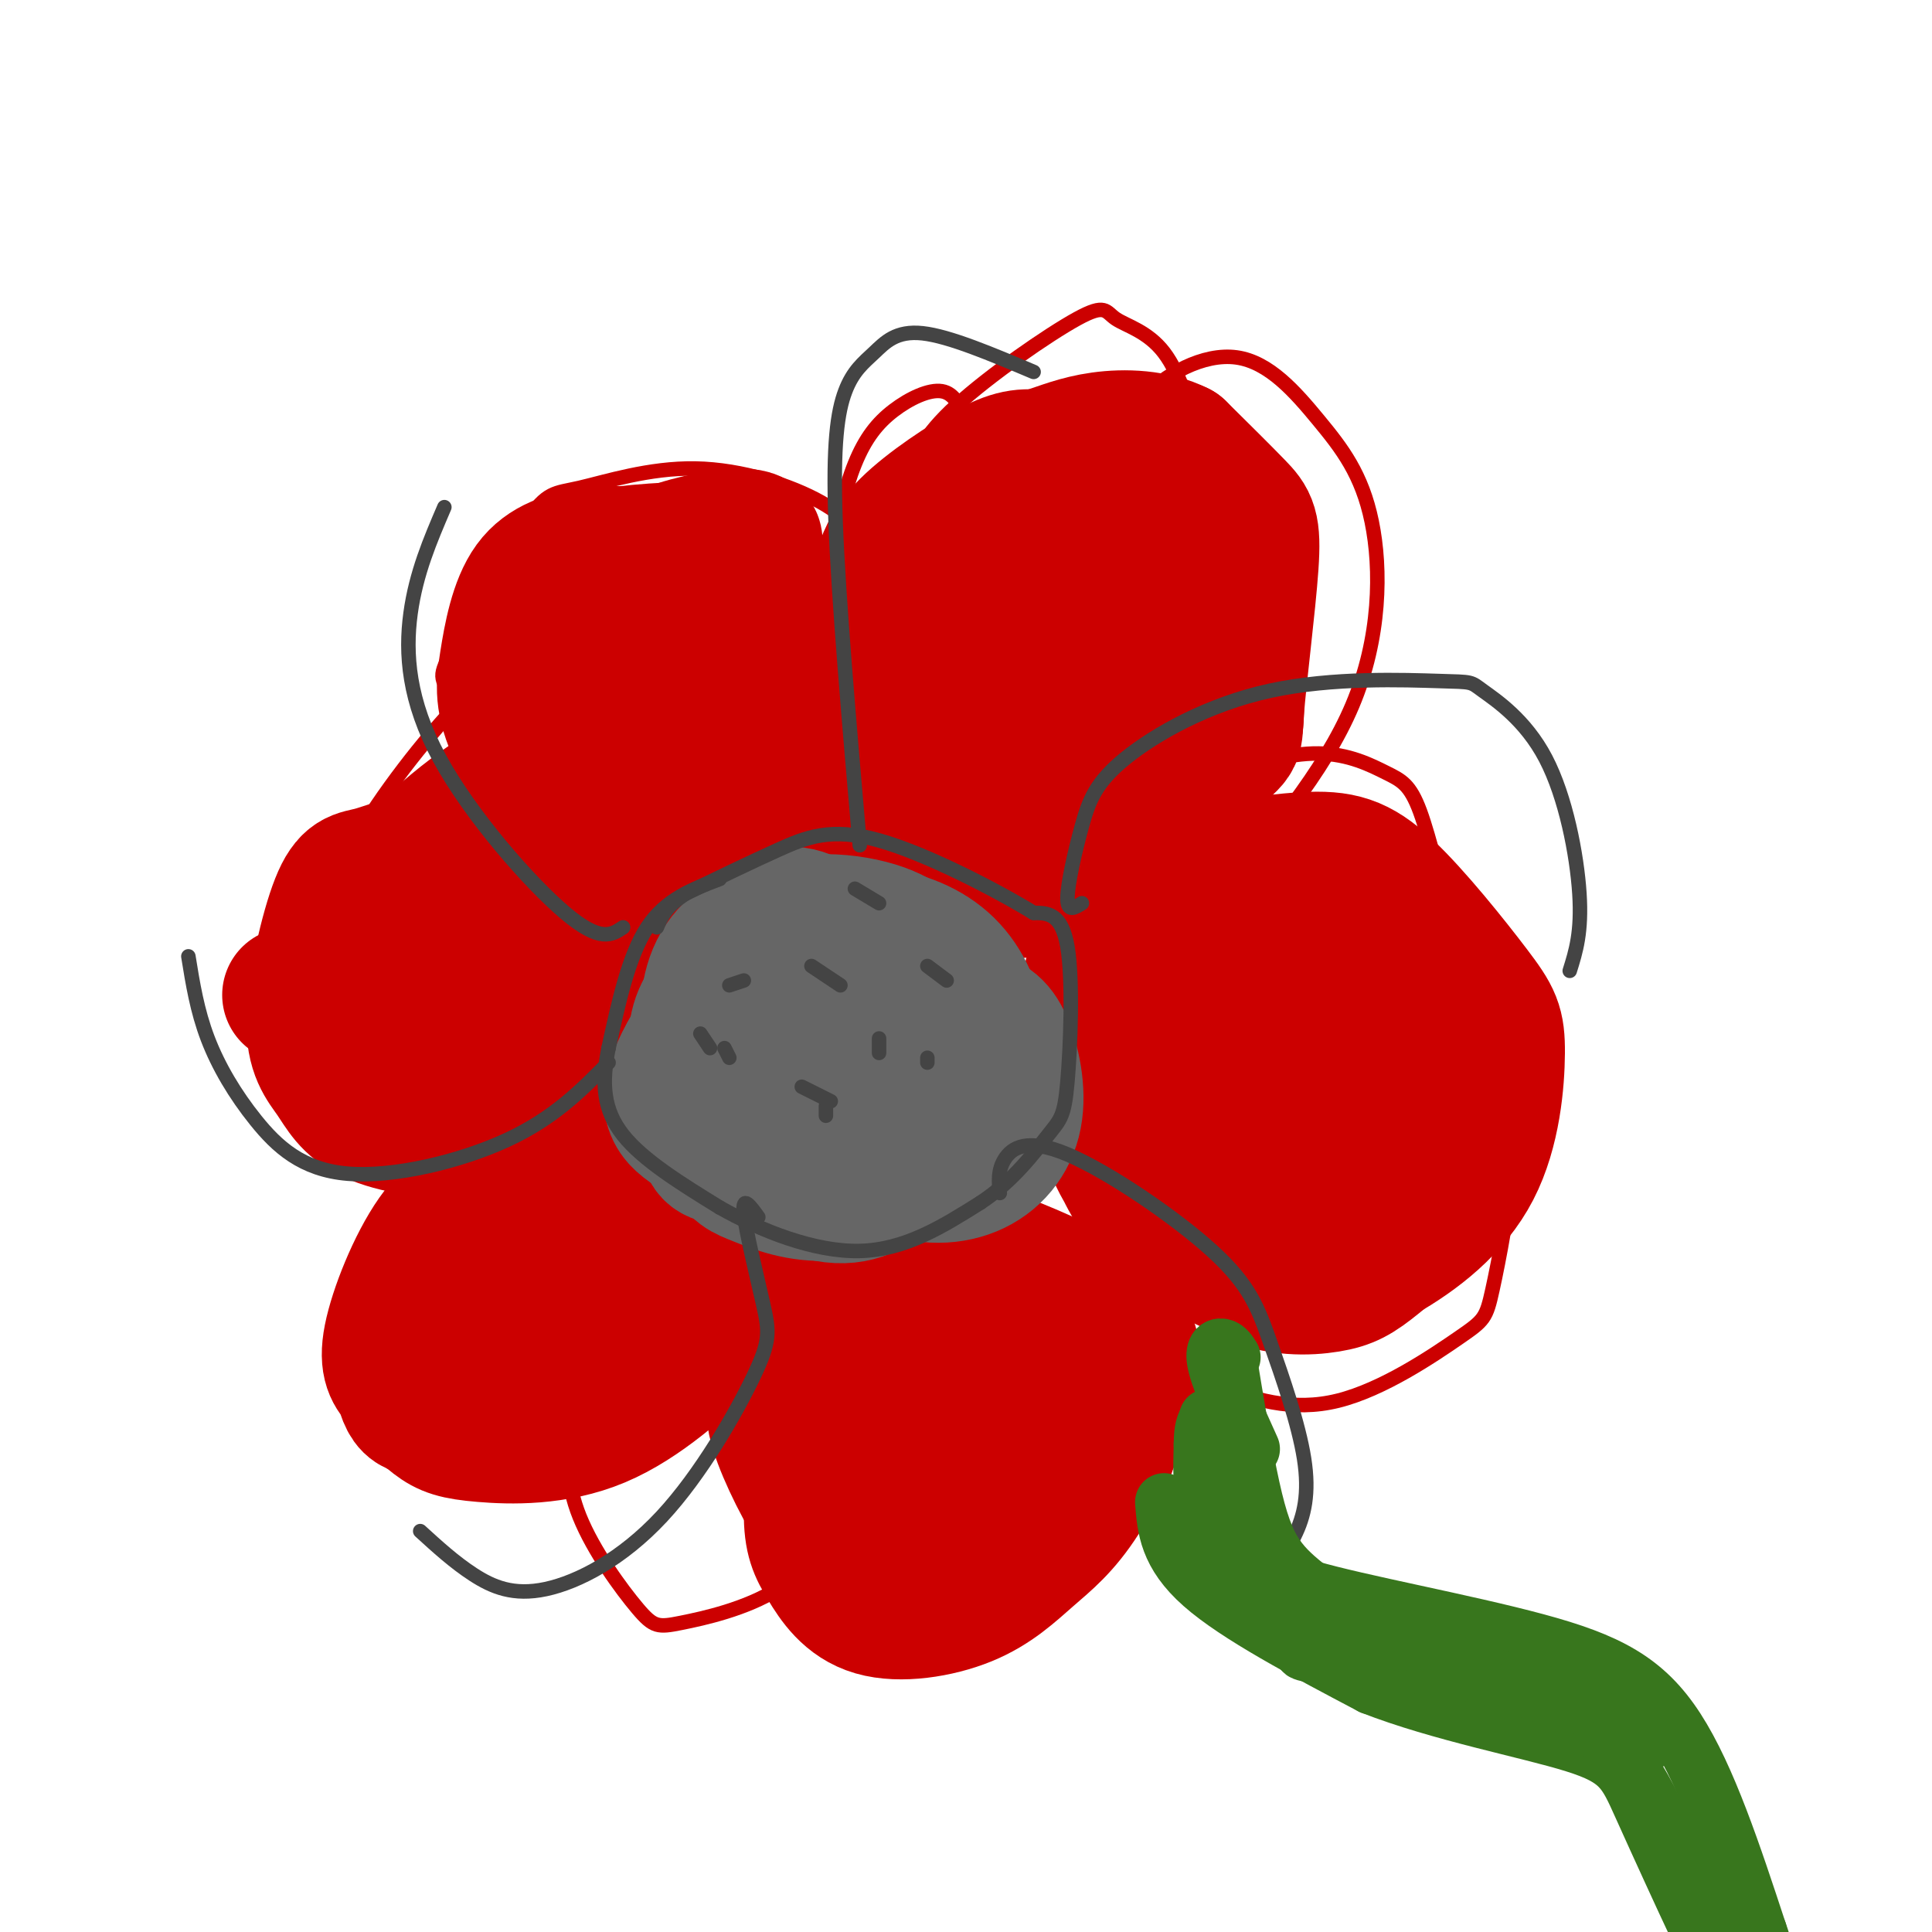 <svg viewBox='0 0 400 400' version='1.1' xmlns='http://www.w3.org/2000/svg' xmlns:xlink='http://www.w3.org/1999/xlink'><g fill='none' stroke='rgb(204,0,0)' stroke-width='3' stroke-linecap='round' stroke-linejoin='round'><path d='M185,178c-1.772,1.430 -3.543,2.859 -6,-3c-2.457,-5.859 -5.599,-19.007 -7,-30c-1.401,-10.993 -1.060,-19.829 0,-28c1.060,-8.171 2.841,-15.675 5,-21c2.159,-5.325 4.697,-8.472 8,-11c3.303,-2.528 7.372,-4.437 10,-4c2.628,0.437 3.814,3.218 5,6'/><path d='M190,101c-0.730,-0.758 -1.461,-1.516 -1,-4c0.461,-2.484 2.112,-6.693 9,-13c6.888,-6.307 19.011,-14.711 25,-18c5.989,-3.289 5.843,-1.462 8,0c2.157,1.462 6.616,2.561 10,7c3.384,4.439 5.692,12.220 8,20'/><path d='M227,102c1.969,-6.724 3.938,-13.447 9,-19c5.062,-5.553 13.215,-9.935 20,-9c6.785,0.935 12.200,7.189 17,13c4.800,5.811 8.985,11.180 11,21c2.015,9.820 1.862,24.091 -4,38c-5.862,13.909 -17.431,27.454 -29,41'/><path d='M181,115c-2.375,-3.739 -4.749,-7.477 -11,-11c-6.251,-3.523 -16.378,-6.829 -26,-7c-9.622,-0.171 -18.739,2.794 -24,4c-5.261,1.206 -6.667,0.652 -11,7c-4.333,6.348 -11.595,19.598 -15,26c-3.405,6.402 -2.955,5.954 0,11c2.955,5.046 8.416,15.584 14,22c5.584,6.416 11.292,8.708 17,11'/><path d='M137,145c-4.647,-4.037 -9.293,-8.074 -16,-8c-6.707,0.074 -15.473,4.260 -20,6c-4.527,1.740 -4.813,1.034 -10,7c-5.187,5.966 -15.274,18.604 -20,29c-4.726,10.396 -4.092,18.549 -3,24c1.092,5.451 2.640,8.198 4,11c1.360,2.802 2.531,5.658 7,9c4.469,3.342 12.234,7.171 20,11'/><path d='M138,180c-3.369,-1.931 -6.738,-3.862 -11,-5c-4.262,-1.138 -9.416,-1.484 -15,3c-5.584,4.484 -11.597,13.797 -15,21c-3.403,7.203 -4.196,12.298 -3,22c1.196,9.702 4.383,24.013 7,31c2.617,6.987 4.666,6.650 8,8c3.334,1.350 7.953,4.386 14,5c6.047,0.614 13.524,-1.193 21,-3'/><path d='M148,243c-1.245,-0.912 -2.491,-1.824 -5,-1c-2.509,0.824 -6.282,3.384 -10,7c-3.718,3.616 -7.383,8.289 -10,16c-2.617,7.711 -4.188,18.459 -5,27c-0.812,8.541 -0.867,14.874 2,22c2.867,7.126 8.655,15.044 12,19c3.345,3.956 4.247,3.950 9,3c4.753,-0.950 13.358,-2.843 20,-7c6.642,-4.157 11.321,-10.579 16,-17'/><path d='M168,294c-2.445,0.905 -4.889,1.810 -6,3c-1.111,1.190 -0.887,2.665 4,8c4.887,5.335 14.439,14.531 21,19c6.561,4.469 10.132,4.211 15,4c4.868,-0.211 11.032,-0.376 15,-1c3.968,-0.624 5.740,-1.706 10,-5c4.260,-3.294 11.008,-8.801 14,-17c2.992,-8.199 2.229,-19.092 2,-25c-0.229,-5.908 0.078,-6.831 -3,-10c-3.078,-3.169 -9.539,-8.585 -16,-14'/><path d='M225,266c-1.667,1.704 -3.333,3.409 1,7c4.333,3.591 14.666,9.069 24,13c9.334,3.931 17.668,6.313 27,4c9.332,-2.313 19.661,-9.323 25,-13c5.339,-3.677 5.689,-4.020 7,-10c1.311,-5.980 3.583,-17.597 4,-26c0.417,-8.403 -1.022,-13.593 -6,-20c-4.978,-6.407 -13.494,-14.033 -21,-18c-7.506,-3.967 -14.002,-4.276 -18,-3c-3.998,1.276 -5.499,4.138 -7,7'/><path d='M275,233c9.349,-13.284 18.698,-26.569 23,-33c4.302,-6.431 3.558,-6.010 2,-11c-1.558,-4.990 -3.931,-15.392 -6,-21c-2.069,-5.608 -3.833,-6.421 -7,-8c-3.167,-1.579 -7.737,-3.925 -14,-4c-6.263,-0.075 -14.218,2.121 -20,5c-5.782,2.879 -9.391,6.439 -13,10'/></g>
<g fill='none' stroke='rgb(204,0,0)' stroke-width='28' stroke-linecap='round' stroke-linejoin='round'><path d='M147,165c0.696,2.360 1.392,4.719 -1,3c-2.392,-1.719 -7.872,-7.518 -13,-15c-5.128,-7.482 -9.906,-16.648 -11,-22c-1.094,-5.352 1.494,-6.890 4,-9c2.506,-2.110 4.928,-4.792 10,-7c5.072,-2.208 12.792,-3.942 17,-4c4.208,-0.058 4.902,1.561 -1,3c-5.902,1.439 -18.401,2.697 -25,6c-6.599,3.303 -7.300,8.652 -8,14'/><path d='M119,134c-1.704,4.031 -1.964,7.108 0,13c1.964,5.892 6.152,14.599 12,20c5.848,5.401 13.358,7.494 20,7c6.642,-0.494 12.418,-3.577 16,-10c3.582,-6.423 4.970,-16.185 4,-23c-0.970,-6.815 -4.300,-10.681 -8,-15c-3.700,-4.319 -7.772,-9.091 -14,-11c-6.228,-1.909 -14.614,-0.954 -23,0'/><path d='M126,115c-6.864,5.182 -12.525,18.138 -12,31c0.525,12.862 7.236,25.631 16,32c8.764,6.369 19.581,6.337 27,4c7.419,-2.337 11.439,-6.979 12,-15c0.561,-8.021 -2.338,-19.422 -5,-26c-2.662,-6.578 -5.087,-8.332 -10,-12c-4.913,-3.668 -12.312,-9.250 -18,-12c-5.688,-2.750 -9.664,-2.670 -14,-2c-4.336,0.670 -9.032,1.928 -12,6c-2.968,4.072 -4.207,10.959 -5,16c-0.793,5.041 -1.140,8.238 2,15c3.140,6.762 9.769,17.090 15,22c5.231,4.910 9.066,4.403 14,4c4.934,-0.403 10.967,-0.701 17,-1'/><path d='M153,177c4.556,-1.384 7.444,-4.342 10,-6c2.556,-1.658 4.778,-2.014 4,-10c-0.778,-7.986 -4.557,-23.602 -10,-33c-5.443,-9.398 -12.550,-12.580 -19,-13c-6.450,-0.420 -12.243,1.920 -16,3c-3.757,1.080 -5.479,0.900 -5,8c0.479,7.100 3.157,21.479 8,30c4.843,8.521 11.850,11.184 17,11c5.150,-0.184 8.442,-3.214 11,-6c2.558,-2.786 4.381,-5.327 3,-11c-1.381,-5.673 -5.966,-14.478 -9,-18c-3.034,-3.522 -4.517,-1.761 -6,0'/><path d='M141,132c-1.023,5.130 -0.582,17.955 2,24c2.582,6.045 7.305,5.310 9,1c1.695,-4.310 0.362,-12.197 -1,-14c-1.362,-1.803 -2.751,2.476 -3,6c-0.249,3.524 0.643,6.293 3,8c2.357,1.707 6.178,2.354 10,3'/><path d='M235,99c-6.725,-1.620 -13.450,-3.241 -18,-4c-4.550,-0.759 -6.926,-0.658 -12,2c-5.074,2.658 -12.845,7.872 -17,12c-4.155,4.128 -4.692,7.171 -6,10c-1.308,2.829 -3.387,5.443 -4,14c-0.613,8.557 0.239,23.056 1,30c0.761,6.944 1.432,6.334 5,9c3.568,2.666 10.035,8.608 16,11c5.965,2.392 11.428,1.235 15,1c3.572,-0.235 5.252,0.453 12,-5c6.748,-5.453 18.562,-17.047 24,-22c5.438,-4.953 4.499,-3.266 5,-10c0.501,-6.734 2.443,-21.890 3,-30c0.557,-8.110 -0.269,-9.174 -3,-12c-2.731,-2.826 -7.365,-7.413 -12,-12'/><path d='M244,93c-4.892,-2.478 -11.122,-2.672 -16,-2c-4.878,0.672 -8.405,2.211 -11,3c-2.595,0.789 -4.259,0.829 -8,5c-3.741,4.171 -9.559,12.473 -13,19c-3.441,6.527 -4.505,11.280 -5,18c-0.495,6.720 -0.421,15.406 1,22c1.421,6.594 4.189,11.094 8,15c3.811,3.906 8.665,7.218 15,7c6.335,-0.218 14.152,-3.964 21,-9c6.848,-5.036 12.727,-11.360 16,-15c3.273,-3.640 3.942,-4.595 4,-9c0.058,-4.405 -0.493,-12.260 -2,-18c-1.507,-5.740 -3.970,-9.364 -10,-10c-6.030,-0.636 -15.627,1.716 -21,3c-5.373,1.284 -6.523,1.499 -9,7c-2.477,5.501 -6.282,16.289 -8,22c-1.718,5.711 -1.348,6.346 1,8c2.348,1.654 6.674,4.327 11,7'/><path d='M218,166c4.387,0.530 9.856,-1.645 14,-5c4.144,-3.355 6.963,-7.892 7,-14c0.037,-6.108 -2.709,-13.788 -5,-18c-2.291,-4.212 -4.126,-4.955 -6,-6c-1.874,-1.045 -3.787,-2.392 -6,0c-2.213,2.392 -4.726,8.522 -5,14c-0.274,5.478 1.692,10.303 4,13c2.308,2.697 4.959,3.266 7,2c2.041,-1.266 3.473,-4.367 4,-9c0.527,-4.633 0.150,-10.797 -2,-16c-2.150,-5.203 -6.071,-9.446 -9,-7c-2.929,2.446 -4.865,11.582 -6,17c-1.135,5.418 -1.467,7.120 0,13c1.467,5.880 4.734,15.940 8,26'/><path d='M271,215c-3.452,-7.092 -6.904,-14.185 -12,-18c-5.096,-3.815 -11.837,-4.353 -17,-2c-5.163,2.353 -8.748,7.598 -11,13c-2.252,5.402 -3.170,10.960 -3,16c0.170,5.040 1.428,9.561 3,14c1.572,4.439 3.459,8.796 9,14c5.541,5.204 14.735,11.254 23,13c8.265,1.746 15.601,-0.812 23,-5c7.399,-4.188 14.860,-10.004 19,-18c4.140,-7.996 4.957,-18.170 5,-24c0.043,-5.830 -0.688,-7.316 -5,-13c-4.312,-5.684 -12.205,-15.565 -18,-21c-5.795,-5.435 -9.491,-6.425 -17,-6c-7.509,0.425 -18.831,2.266 -25,4c-6.169,1.734 -7.186,3.360 -10,6c-2.814,2.640 -7.424,6.295 -9,14c-1.576,7.705 -0.117,19.459 2,28c2.117,8.541 4.890,13.869 10,19c5.110,5.131 12.555,10.066 20,15'/><path d='M258,264c6.535,2.907 12.874,2.676 17,2c4.126,-0.676 6.041,-1.795 10,-5c3.959,-3.205 9.962,-8.495 12,-17c2.038,-8.505 0.112,-20.226 -1,-27c-1.112,-6.774 -1.411,-8.601 -5,-13c-3.589,-4.399 -10.469,-11.371 -18,-14c-7.531,-2.629 -15.714,-0.915 -22,2c-6.286,2.915 -10.677,7.033 -13,11c-2.323,3.967 -2.579,7.785 -3,11c-0.421,3.215 -1.008,5.826 -1,10c0.008,4.174 0.611,9.911 5,15c4.389,5.089 12.563,9.531 17,12c4.437,2.469 5.135,2.964 10,1c4.865,-1.964 13.895,-6.389 18,-9c4.105,-2.611 3.285,-3.410 3,-8c-0.285,-4.590 -0.034,-12.971 -1,-19c-0.966,-6.029 -3.148,-9.707 -7,-11c-3.852,-1.293 -9.373,-0.202 -13,1c-3.627,1.202 -5.361,2.516 -7,8c-1.639,5.484 -3.183,15.138 -3,21c0.183,5.862 2.091,7.931 4,10'/><path d='M260,245c2.607,2.772 7.126,4.701 12,4c4.874,-0.701 10.103,-4.032 12,-9c1.897,-4.968 0.463,-11.572 -1,-16c-1.463,-4.428 -2.955,-6.680 -6,-7c-3.045,-0.320 -7.643,1.293 -10,3c-2.357,1.707 -2.473,3.507 -3,7c-0.527,3.493 -1.465,8.680 0,11c1.465,2.320 5.332,1.774 8,-1c2.668,-2.774 4.138,-7.774 4,-12c-0.138,-4.226 -1.883,-7.676 -5,-7c-3.117,0.676 -7.605,5.479 -11,11c-3.395,5.521 -5.698,11.761 -8,18'/><path d='M211,302c-0.907,-6.624 -1.814,-13.248 -4,-17c-2.186,-3.752 -5.653,-4.631 -8,-6c-2.347,-1.369 -3.576,-3.229 -8,-2c-4.424,1.229 -12.043,5.547 -16,8c-3.957,2.453 -4.250,3.042 -5,8c-0.750,4.958 -1.955,14.286 -2,20c-0.045,5.714 1.069,7.814 3,11c1.931,3.186 4.677,7.457 10,9c5.323,1.543 13.221,0.358 19,-2c5.779,-2.358 9.437,-5.889 13,-9c3.563,-3.111 7.030,-5.801 11,-12c3.970,-6.199 8.442,-15.907 10,-23c1.558,-7.093 0.200,-11.570 -6,-16c-6.200,-4.430 -17.244,-8.811 -23,-11c-5.756,-2.189 -6.226,-2.185 -12,1c-5.774,3.185 -16.854,9.549 -22,13c-5.146,3.451 -4.359,3.987 -4,9c0.359,5.013 0.289,14.504 1,20c0.711,5.496 2.203,6.999 7,9c4.797,2.001 12.898,4.501 21,7'/><path d='M196,319c7.050,0.271 14.176,-2.552 20,-8c5.824,-5.448 10.346,-13.522 12,-20c1.654,-6.478 0.442,-11.361 -4,-16c-4.442,-4.639 -12.112,-9.034 -17,-11c-4.888,-1.966 -6.995,-1.505 -11,-1c-4.005,0.505 -9.909,1.052 -16,5c-6.091,3.948 -12.368,11.296 -16,16c-3.632,4.704 -4.620,6.765 -3,12c1.620,5.235 5.849,13.643 9,18c3.151,4.357 5.223,4.661 8,5c2.777,0.339 6.260,0.712 10,0c3.740,-0.712 7.739,-2.511 12,-6c4.261,-3.489 8.784,-8.669 10,-14c1.216,-5.331 -0.876,-10.813 -2,-14c-1.124,-3.187 -1.279,-4.078 -5,-6c-3.721,-1.922 -11.008,-4.876 -16,-2c-4.992,2.876 -7.690,11.582 -8,19c-0.310,7.418 1.769,13.548 5,16c3.231,2.452 7.616,1.226 12,0'/><path d='M196,312c3.624,-1.769 6.684,-6.190 7,-13c0.316,-6.810 -2.113,-16.009 -5,-19c-2.887,-2.991 -6.234,0.226 -8,2c-1.766,1.774 -1.952,2.106 -2,7c-0.048,4.894 0.043,14.351 1,19c0.957,4.649 2.780,4.491 4,4c1.220,-0.491 1.835,-1.314 3,-2c1.165,-0.686 2.879,-1.235 3,-5c0.121,-3.765 -1.352,-10.744 -3,-14c-1.648,-3.256 -3.471,-2.787 -7,1c-3.529,3.787 -8.765,10.894 -14,18'/><path d='M143,270c-0.395,-2.924 -0.791,-5.849 -2,-9c-1.209,-3.151 -3.233,-6.529 -10,-7c-6.767,-0.471 -18.279,1.966 -24,3c-5.721,1.034 -5.652,0.664 -9,4c-3.348,3.336 -10.113,10.379 -13,16c-2.887,5.621 -1.896,9.821 -1,12c0.896,2.179 1.695,2.337 4,3c2.305,0.663 6.114,1.832 12,2c5.886,0.168 13.849,-0.665 22,-4c8.151,-3.335 16.490,-9.170 21,-13c4.510,-3.830 5.192,-5.653 5,-9c-0.192,-3.347 -1.257,-8.216 -3,-11c-1.743,-2.784 -4.165,-3.481 -7,-5c-2.835,-1.519 -6.083,-3.860 -12,-5c-5.917,-1.140 -14.504,-1.079 -21,0c-6.496,1.079 -10.903,3.175 -15,9c-4.097,5.825 -7.885,15.379 -9,21c-1.115,5.621 0.442,7.311 2,9'/><path d='M83,286c1.589,3.036 4.560,6.128 7,8c2.440,1.872 4.349,2.526 10,3c5.651,0.474 15.045,0.769 24,-3c8.955,-3.769 17.470,-11.602 23,-17c5.530,-5.398 8.073,-8.362 5,-13c-3.073,-4.638 -11.764,-10.951 -16,-14c-4.236,-3.049 -4.018,-2.835 -10,-2c-5.982,0.835 -18.164,2.289 -25,4c-6.836,1.711 -8.326,3.678 -11,8c-2.674,4.322 -6.532,11.000 -6,17c0.532,6.000 5.455,11.321 11,14c5.545,2.679 11.714,2.714 18,0c6.286,-2.714 12.690,-8.178 16,-13c3.310,-4.822 3.525,-9.002 1,-13c-2.525,-3.998 -7.790,-7.814 -12,-9c-4.210,-1.186 -7.364,0.258 -10,1c-2.636,0.742 -4.753,0.784 -6,3c-1.247,2.216 -1.623,6.608 -2,11'/><path d='M100,271c1.360,3.037 5.761,5.130 9,6c3.239,0.870 5.317,0.516 8,-1c2.683,-1.516 5.971,-4.195 5,-7c-0.971,-2.805 -6.202,-5.735 -9,-8c-2.798,-2.265 -3.162,-3.865 -5,-2c-1.838,1.865 -5.149,7.194 -6,11c-0.851,3.806 0.757,6.087 3,7c2.243,0.913 5.122,0.456 8,0'/><path d='M114,168c-0.939,-3.852 -1.879,-7.703 -8,-5c-6.121,2.703 -17.425,11.961 -24,20c-6.575,8.039 -8.421,14.859 -9,20c-0.579,5.141 0.108,8.605 1,11c0.892,2.395 1.988,3.722 6,6c4.012,2.278 10.940,5.506 18,6c7.060,0.494 14.253,-1.747 19,-4c4.747,-2.253 7.047,-4.518 9,-6c1.953,-1.482 3.559,-2.179 4,-5c0.441,-2.821 -0.283,-7.764 -4,-13c-3.717,-5.236 -10.428,-10.765 -18,-14c-7.572,-3.235 -16.005,-4.178 -23,-1c-6.995,3.178 -12.552,10.475 -15,15c-2.448,4.525 -1.789,6.276 -2,9c-0.211,2.724 -1.294,6.421 2,11c3.294,4.579 10.964,10.041 17,12c6.036,1.959 10.439,0.417 16,-2c5.561,-2.417 12.281,-5.708 19,-9'/><path d='M122,219c3.736,-2.424 3.575,-3.983 4,-6c0.425,-2.017 1.435,-4.490 -1,-10c-2.435,-5.510 -8.317,-14.055 -15,-19c-6.683,-4.945 -14.168,-6.290 -20,-6c-5.832,0.290 -10.011,2.216 -13,3c-2.989,0.784 -4.789,0.427 -7,6c-2.211,5.573 -4.833,17.076 -5,24c-0.167,6.924 2.122,9.268 4,12c1.878,2.732 3.346,5.851 8,8c4.654,2.149 12.494,3.328 18,3c5.506,-0.328 8.680,-2.162 13,-5c4.320,-2.838 9.788,-6.681 11,-13c1.212,-6.319 -1.830,-15.116 -4,-20c-2.170,-4.884 -3.466,-5.857 -9,-7c-5.534,-1.143 -15.306,-2.456 -22,1c-6.694,3.456 -10.309,11.682 -12,17c-1.691,5.318 -1.459,7.729 -1,10c0.459,2.271 1.144,4.403 5,7c3.856,2.597 10.884,5.661 18,5c7.116,-0.661 14.319,-5.046 18,-8c3.681,-2.954 3.841,-4.477 4,-6'/><path d='M116,215c0.709,-2.230 0.482,-4.806 0,-7c-0.482,-2.194 -1.219,-4.008 -5,-6c-3.781,-1.992 -10.607,-4.164 -16,-2c-5.393,2.164 -9.352,8.665 -10,14c-0.648,5.335 2.016,9.506 8,10c5.984,0.494 15.290,-2.689 20,-5c4.710,-2.311 4.825,-3.749 5,-5c0.175,-1.251 0.410,-2.315 -2,-5c-2.410,-2.685 -7.465,-6.992 -13,-9c-5.535,-2.008 -11.550,-1.717 -16,0c-4.450,1.717 -7.334,4.859 -9,7c-1.666,2.141 -2.112,3.281 0,5c2.112,1.719 6.784,4.019 12,4c5.216,-0.019 10.975,-2.356 15,-4c4.025,-1.644 6.314,-2.597 2,-5c-4.314,-2.403 -15.233,-6.258 -23,-7c-7.767,-0.742 -12.384,1.629 -17,4'/><path d='M67,204c-4.000,1.000 -5.500,1.500 -7,2'/></g>
<g fill='none' stroke='rgb(102,102,102)' stroke-width='28' stroke-linecap='round' stroke-linejoin='round'><path d='M173,199c-6.378,-2.309 -12.756,-4.618 -16,-3c-3.244,1.618 -3.355,7.164 -3,11c0.355,3.836 1.175,5.963 3,10c1.825,4.037 4.656,9.984 8,13c3.344,3.016 7.203,3.101 10,3c2.797,-0.101 4.533,-0.389 7,-5c2.467,-4.611 5.667,-13.547 3,-21c-2.667,-7.453 -11.199,-13.424 -16,-16c-4.801,-2.576 -5.869,-1.757 -9,0c-3.131,1.757 -8.324,4.454 -11,9c-2.676,4.546 -2.833,10.942 -2,15c0.833,4.058 2.657,5.778 5,8c2.343,2.222 5.205,4.946 9,7c3.795,2.054 8.522,3.438 13,3c4.478,-0.438 8.708,-2.696 11,-5c2.292,-2.304 2.646,-4.652 3,-7'/><path d='M188,221c0.921,-1.947 1.724,-3.315 1,-7c-0.724,-3.685 -2.974,-9.689 -7,-14c-4.026,-4.311 -9.829,-6.931 -13,-8c-3.171,-1.069 -3.709,-0.587 -7,2c-3.291,2.587 -9.334,7.280 -13,11c-3.666,3.720 -4.955,6.468 -5,12c-0.045,5.532 1.154,13.849 2,18c0.846,4.151 1.337,4.136 6,5c4.663,0.864 13.497,2.609 19,3c5.503,0.391 7.676,-0.571 12,-4c4.324,-3.429 10.800,-9.326 14,-13c3.200,-3.674 3.125,-5.124 2,-9c-1.125,-3.876 -3.302,-10.177 -6,-15c-2.698,-4.823 -5.919,-8.169 -13,-10c-7.081,-1.831 -18.022,-2.147 -25,4c-6.978,6.147 -9.994,18.756 -10,27c-0.006,8.244 2.997,12.122 6,16'/><path d='M151,239c1.656,3.347 2.795,3.716 6,5c3.205,1.284 8.475,3.484 15,3c6.525,-0.484 14.303,-3.653 19,-6c4.697,-2.347 6.312,-3.873 8,-8c1.688,-4.127 3.449,-10.857 3,-16c-0.449,-5.143 -3.108,-8.700 -7,-12c-3.892,-3.300 -9.019,-6.343 -13,-8c-3.981,-1.657 -6.818,-1.927 -11,-1c-4.182,0.927 -9.709,3.053 -13,7c-3.291,3.947 -4.348,9.717 -4,14c0.348,4.283 2.099,7.081 6,10c3.901,2.919 9.950,5.960 16,9'/><path d='M176,236c2.506,1.750 0.771,1.625 5,1c4.229,-0.625 14.423,-1.750 19,-9c4.577,-7.250 3.539,-20.625 -4,-28c-7.539,-7.375 -21.578,-8.750 -33,-3c-11.422,5.750 -20.228,18.623 -23,26c-2.772,7.377 0.489,9.256 7,13c6.511,3.744 16.271,9.353 23,11c6.729,1.647 10.427,-0.669 15,-4c4.573,-3.331 10.021,-7.676 13,-10c2.979,-2.324 3.490,-2.626 4,-5c0.510,-2.374 1.018,-6.818 0,-11c-1.018,-4.182 -3.561,-8.100 -8,-10c-4.439,-1.900 -10.772,-1.781 -15,0c-4.228,1.781 -6.351,5.223 -7,9c-0.649,3.777 0.175,7.888 1,12'/><path d='M173,228c2.052,4.621 6.682,10.172 12,13c5.318,2.828 11.325,2.931 16,1c4.675,-1.931 8.019,-5.898 9,-11c0.981,-5.102 -0.401,-11.339 -2,-15c-1.599,-3.661 -3.416,-4.745 -8,-6c-4.584,-1.255 -11.936,-2.681 -16,-2c-4.064,0.681 -4.840,3.470 -4,9c0.840,5.530 3.297,13.802 7,18c3.703,4.198 8.651,4.323 12,3c3.349,-1.323 5.100,-4.092 4,-9c-1.100,-4.908 -5.050,-11.954 -9,-19'/><path d='M194,210c-4.667,-4.500 -11.833,-6.250 -19,-8'/></g>
<g fill='none' stroke='rgb(68,68,68)' stroke-width='3' stroke-linecap='round' stroke-linejoin='round'><path d='M149,182c-5.583,2.083 -11.167,4.167 -15,10c-3.833,5.833 -5.917,15.417 -8,25'/><path d='M126,217c-1.467,7.222 -1.133,12.778 3,18c4.133,5.222 12.067,10.111 20,15'/><path d='M149,250c8.444,4.778 19.556,9.222 29,9c9.444,-0.222 17.222,-5.111 25,-10'/><path d='M203,249c6.818,-4.475 11.364,-10.663 14,-14c2.636,-3.337 3.364,-3.821 4,-11c0.636,-7.179 1.182,-21.051 0,-28c-1.182,-6.949 -4.091,-6.974 -7,-7'/><path d='M214,189c-7.298,-4.488 -22.042,-12.208 -32,-15c-9.958,-2.792 -15.131,-0.655 -21,2c-5.869,2.655 -12.435,5.827 -19,9'/><path d='M142,185c-4.167,2.667 -5.083,4.833 -6,7'/><path d='M151,204c0.000,0.000 3.000,-1.000 3,-1'/><path d='M168,200c0.000,0.000 6.000,4.000 6,4'/><path d='M182,215c0.000,0.000 0.000,3.000 0,3'/><path d='M172,228c0.000,0.000 -6.000,-3.000 -6,-3'/><path d='M147,217c0.000,0.000 -2.000,-3.000 -2,-3'/><path d='M150,217c0.000,0.000 1.000,2.000 1,2'/><path d='M171,229c0.000,0.000 0.000,2.000 0,2'/><path d='M192,220c0.000,0.000 0.000,-1.000 0,-1'/><path d='M196,203c0.000,0.000 -4.000,-3.000 -4,-3'/><path d='M182,187c0.000,0.000 -5.000,-3.000 -5,-3'/><path d='M178,175c-2.201,-25.458 -4.402,-50.915 -5,-67c-0.598,-16.085 0.407,-22.796 2,-27c1.593,-4.204 3.775,-5.901 6,-8c2.225,-2.099 4.493,-4.600 10,-4c5.507,0.600 14.254,4.300 23,8'/><path d='M224,187c-1.506,0.961 -3.012,1.921 -3,-1c0.012,-2.921 1.541,-9.725 3,-15c1.459,-5.275 2.849,-9.021 9,-14c6.151,-4.979 17.062,-11.190 30,-14c12.938,-2.810 27.903,-2.217 35,-2c7.097,0.217 6.325,0.058 9,2c2.675,1.942 8.797,5.984 13,14c4.203,8.016 6.487,20.004 7,28c0.513,7.996 -0.743,11.998 -2,16'/><path d='M207,247c-0.221,-2.349 -0.443,-4.697 1,-7c1.443,-2.303 4.549,-4.560 13,-1c8.451,3.560 22.245,12.937 30,20c7.755,7.063 9.470,11.811 12,19c2.530,7.189 5.873,16.820 7,24c1.127,7.180 0.036,11.909 -2,16c-2.036,4.091 -5.018,7.546 -8,11'/><path d='M157,252c-1.672,-2.322 -3.344,-4.643 -3,-1c0.344,3.643 2.704,13.252 4,19c1.296,5.748 1.527,7.637 -2,15c-3.527,7.363 -10.811,20.200 -19,29c-8.189,8.800 -17.282,13.561 -24,15c-6.718,1.439 -11.062,-0.446 -15,-3c-3.938,-2.554 -7.469,-5.777 -11,-9'/><path d='M126,220c-5.641,5.745 -11.282,11.490 -21,16c-9.718,4.510 -23.512,7.786 -33,7c-9.488,-0.786 -14.670,-5.635 -19,-11c-4.330,-5.365 -7.809,-11.247 -10,-17c-2.191,-5.753 -3.096,-11.376 -4,-17'/><path d='M129,192c-2.351,1.589 -4.702,3.179 -12,-3c-7.298,-6.179 -19.542,-20.125 -26,-32c-6.458,-11.875 -7.131,-21.679 -6,-30c1.131,-8.321 4.065,-15.161 7,-22'/></g>
<g fill='none' stroke='rgb(56,118,29)' stroke-width='12' stroke-linecap='round' stroke-linejoin='round'><path d='M255,281c-0.578,-0.911 -1.156,-1.822 -2,-2c-0.844,-0.178 -1.956,0.378 -1,4c0.956,3.622 3.978,10.311 7,17'/><path d='M254,280c1.711,10.422 3.422,20.844 5,28c1.578,7.156 3.022,11.044 5,14c1.978,2.956 4.489,4.978 7,7'/><path d='M271,329c10.190,3.000 32.167,7.000 47,11c14.833,4.000 22.524,8.000 29,18c6.476,10.000 11.738,26.000 17,42'/><path d='M364,400c2.333,6.500 -0.333,1.750 -3,-3'/><path d='M241,311c0.417,5.333 0.833,10.667 8,17c7.167,6.333 21.083,13.667 35,21'/><path d='M284,349c14.257,5.571 32.399,8.998 42,12c9.601,3.002 10.662,5.577 14,13c3.338,7.423 8.954,19.692 11,24c2.046,4.308 0.523,0.654 -1,-3'/><path d='M350,395c-1.905,-6.262 -6.167,-20.417 -14,-31c-7.833,-10.583 -19.238,-17.595 -27,-21c-7.762,-3.405 -11.881,-3.202 -16,-3'/><path d='M293,340c-9.560,-0.143 -25.458,1.000 -23,2c2.458,1.000 23.274,1.857 38,5c14.726,3.143 23.363,8.571 32,14'/><path d='M340,361c2.833,1.000 -6.083,-3.500 -15,-8'/><path d='M325,353c-5.833,-2.500 -12.917,-4.750 -20,-7'/><path d='M305,346c-5.833,-2.167 -10.417,-4.083 -15,-6'/><path d='M290,340c-7.000,-2.311 -17.000,-5.089 -23,-8c-6.000,-2.911 -8.000,-5.956 -10,-9'/><path d='M257,323c-3.067,-3.000 -5.733,-6.000 -7,-10c-1.267,-4.000 -1.133,-9.000 -1,-14'/><path d='M249,299c0.000,-3.167 0.500,-4.083 1,-5'/><path d='M250,294c0.167,-0.833 0.083,-0.417 0,0'/></g>
</svg>